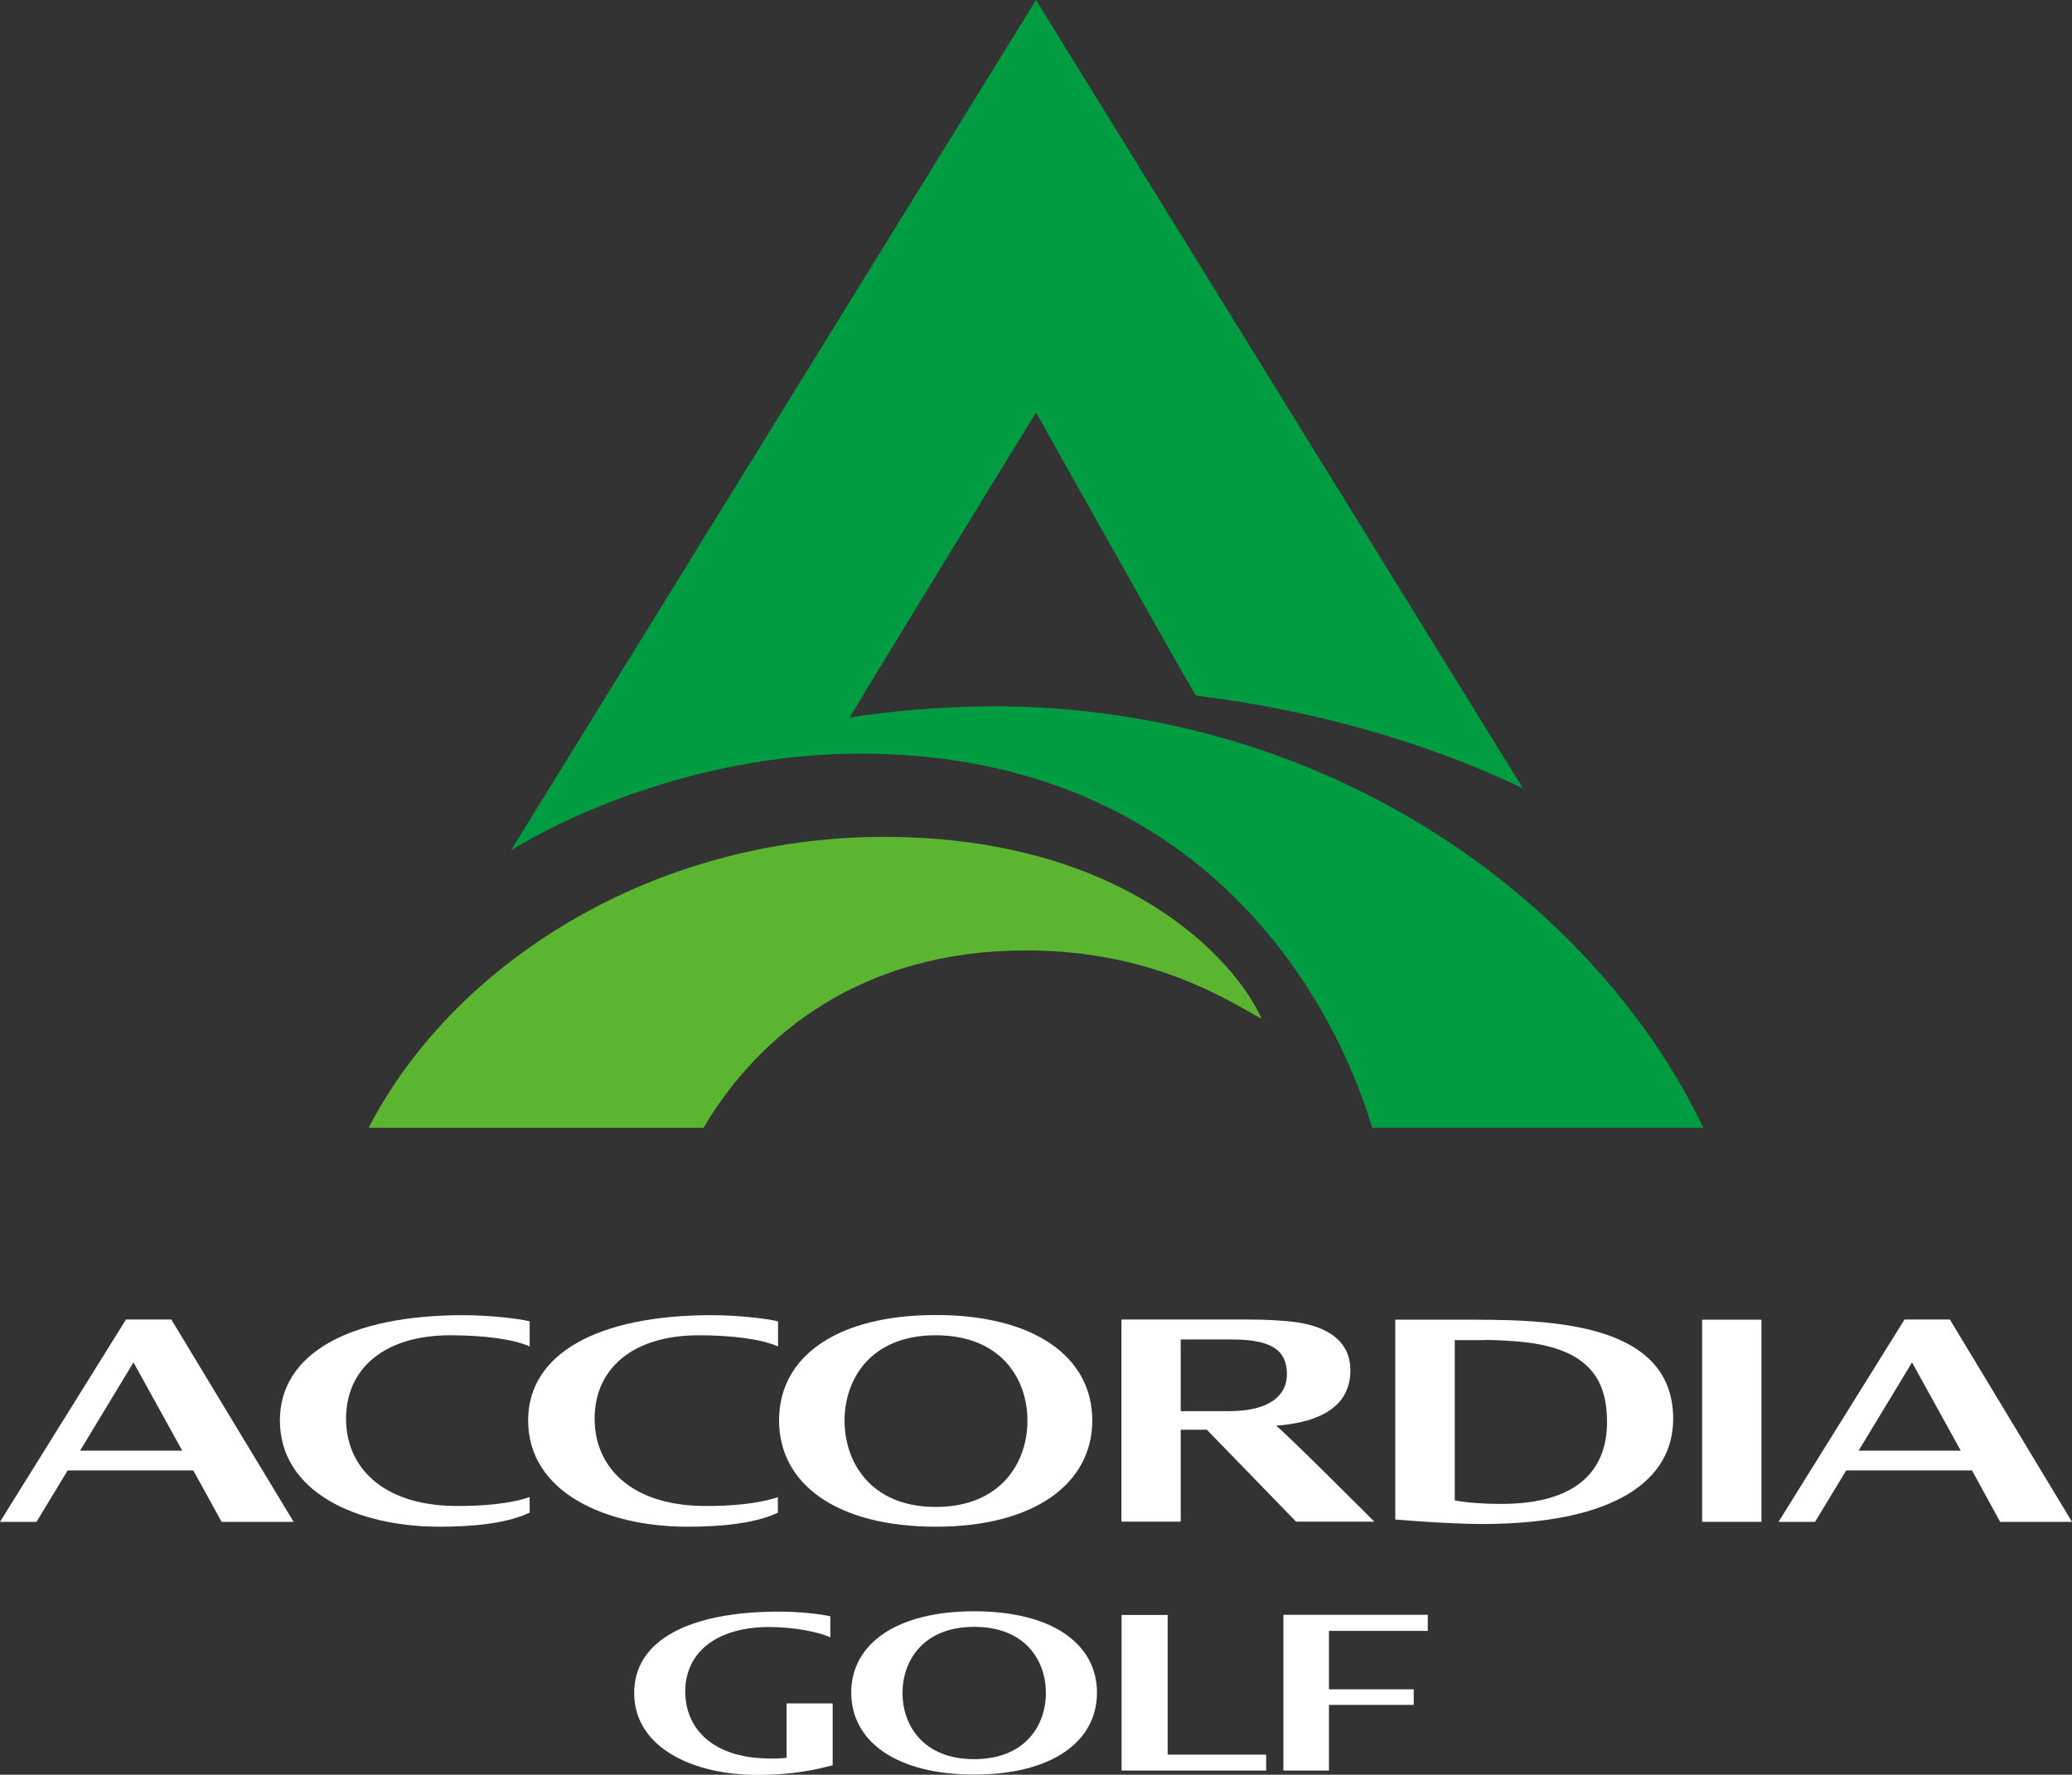 <?xml version="1.0" encoding="UTF-8"?>
<svg id="_レイヤー_2" data-name="レイヤー 2" xmlns="http://www.w3.org/2000/svg" viewBox="0 0 123.7 105.97">
  <rect x="0" y="0" width="123.7" height="105.97" fill="#333333" stroke="none"/>
  <defs>
    <style>
      .cls-1 {
        fill: #009c42;
      }

      .cls-2 {
        fill: #fff;
      }

      .cls-3 {
        fill: #5cb531;
      }
    </style>
  </defs>
  <g id="Layer_1" data-name="Layer 1">
    <g>
      <path class="cls-3" d="M52.77,49.97c-13.89,0-25.73,7.61-30.76,17.37h19.99c3.33-5.63,9.49-10.59,19.25-10.59,7.3,0,11.75,2.77,14.07,4.09-1.49-3.42-8.1-10.87-22.55-10.87Z"/>
      <path class="cls-1" d="M59.21,42.18c-2.79,0-6,.26-8.48,.66h0c1.68-2.85,11.12-18.21,11.12-18.21,0,0,8.63,15.4,9.54,16.9,7.24,.89,13.95,2.87,19.53,5.54L61.85,0,30.5,50.78c4.56-2.79,12.37-5.78,20.85-5.78,18.99,0,27.68,12.85,30.58,22.34h19.76c-6.14-12.9-21.69-25.17-42.47-25.17Z"/>
      <g>
        <path class="cls-2" d="M99.89,84.72c0-6.05-8.08-5.92-12.81-5.92h-3.78v11.93c2.64,.22,4.5,.27,5.13,.27,8.09,0,11.46-2.67,11.46-6.28m-11.21-4.71c.65,0,1.73,.06,2.23,.12,4.13,.43,5.03,2.43,5.03,4.78,0,2.65-1.52,4.89-6.33,4.89-1.06,0-2-.07-2.76-.21v-9.57h1.82Z"/>
        <rect class="cls-2" x="101.62" y="78.8" width="3.54" height="12.07"/>
        <path class="cls-2" d="M119.4,90.87h4.3l-7.29-12.08h-2.71l-7.52,12.08h2.18l1.86-3.07h7.51l1.68,3.07m-8.45-4.25l3.19-5.27,2.91,5.27h-6.1Z"/>
        <path class="cls-2" d="M13.23,90.87h4.3l-7.3-12.08h-2.71L0,90.87H2.18l1.86-3.07h7.5l1.69,3.07m-8.45-4.25l3.19-5.27,2.91,5.27H4.78Z"/>
        <path class="cls-2" d="M31.62,89.39c-1.11,.39-2.84,.56-4.59,.53-4.28-.09-6.37-2.38-6.37-5.21,0-2.98,2.27-4.98,6.23-4.98,1.98,0,3.79,.23,4.73,.67v-1.5c-.7-.18-2.47-.37-3.95-.37-6.87,0-10.96,2.33-10.96,6.28,0,4.3,4.63,6.35,9.52,6.35,1.57,0,3.81-.11,5.32-.81,.03,0,.05-.02,.07-.03v-.93Z"/>
        <path class="cls-2" d="M76.17,85.13c1.99-.15,4.45-.79,4.45-3.31,0-1.59-1.16-2.66-3.55-2.91-.51-.06-1.55-.12-2.46-.12h-7.66v12.07h3.54v-5.49h1.56l5.33,5.49h4.67s-5.46-5.47-5.88-5.74m-2.63-5.14c2.39,0,3.29,.65,3.29,2.08,0,1.22-.98,2.2-3.45,2.2h-2.89v-4.28h3.05Z"/>
        <path class="cls-2" d="M46.46,89.39c-1.13,.39-2.85,.56-4.59,.53-4.28-.09-6.37-2.38-6.37-5.21,0-2.98,2.26-4.98,6.23-4.98,1.96,0,3.76,.23,4.72,.67v-1.5c-.71-.18-2.47-.37-3.96-.37-6.86,0-10.96,2.33-10.96,6.28,0,4.3,4.63,6.35,9.51,6.35,1.57,0,3.82-.11,5.34-.81,.03,0,.04-.02,.06-.03v-.93Z"/>
        <path class="cls-2" d="M55.87,91.16c-5.89,0-9.36-2.53-9.36-6.35s3.47-6.29,9.36-6.29,9.34,2.51,9.34,6.29-3.46,6.35-9.34,6.35m-.01-11.43c-3.9,0-5.44,2.64-5.44,5.1s1.55,5.15,5.44,5.15,5.48-2.65,5.48-5.15-1.58-5.1-5.48-5.1Z"/>
        <polygon class="cls-2" points="69.71 104.77 69.71 96.43 66.96 96.43 66.96 105.72 75.59 105.72 75.59 104.77 69.71 104.77"/>
        <polygon class="cls-2" points="85.24 97.38 85.24 96.42 76.62 96.42 76.62 96.44 76.62 105.72 79.34 105.72 79.34 101.8 84.4 101.8 84.4 100.87 79.34 100.87 79.34 97.38 85.24 97.38"/>
        <path class="cls-2" d="M46.96,101.71v3.25c-.47,.04-.63,.05-1.14,.04-3.32-.06-4.91-1.82-4.91-4,0-2.32,1.85-3.85,5.02-3.85,1.43,0,2.88,.28,3.64,.61v-1.25c-.57-.14-1.91-.28-3.06-.28-5.43,0-8.65,1.75-8.65,4.85,0,3.31,3.58,4.9,7.33,4.9,2.23,0,3.5-.32,4.52-.57v-3.7h-2.75Z"/>
        <path class="cls-2" d="M58.16,105.96c-4.63,0-7.34-1.97-7.34-4.89s2.71-4.86,7.34-4.86,7.33,1.93,7.33,4.86-2.7,4.89-7.33,4.89m0-8.82c-3.05,0-4.28,2.03-4.28,3.95s1.23,3.95,4.28,3.95,4.28-2.03,4.28-3.95-1.21-3.95-4.28-3.95Z"/>
      </g>
    </g>
  </g>
</svg>